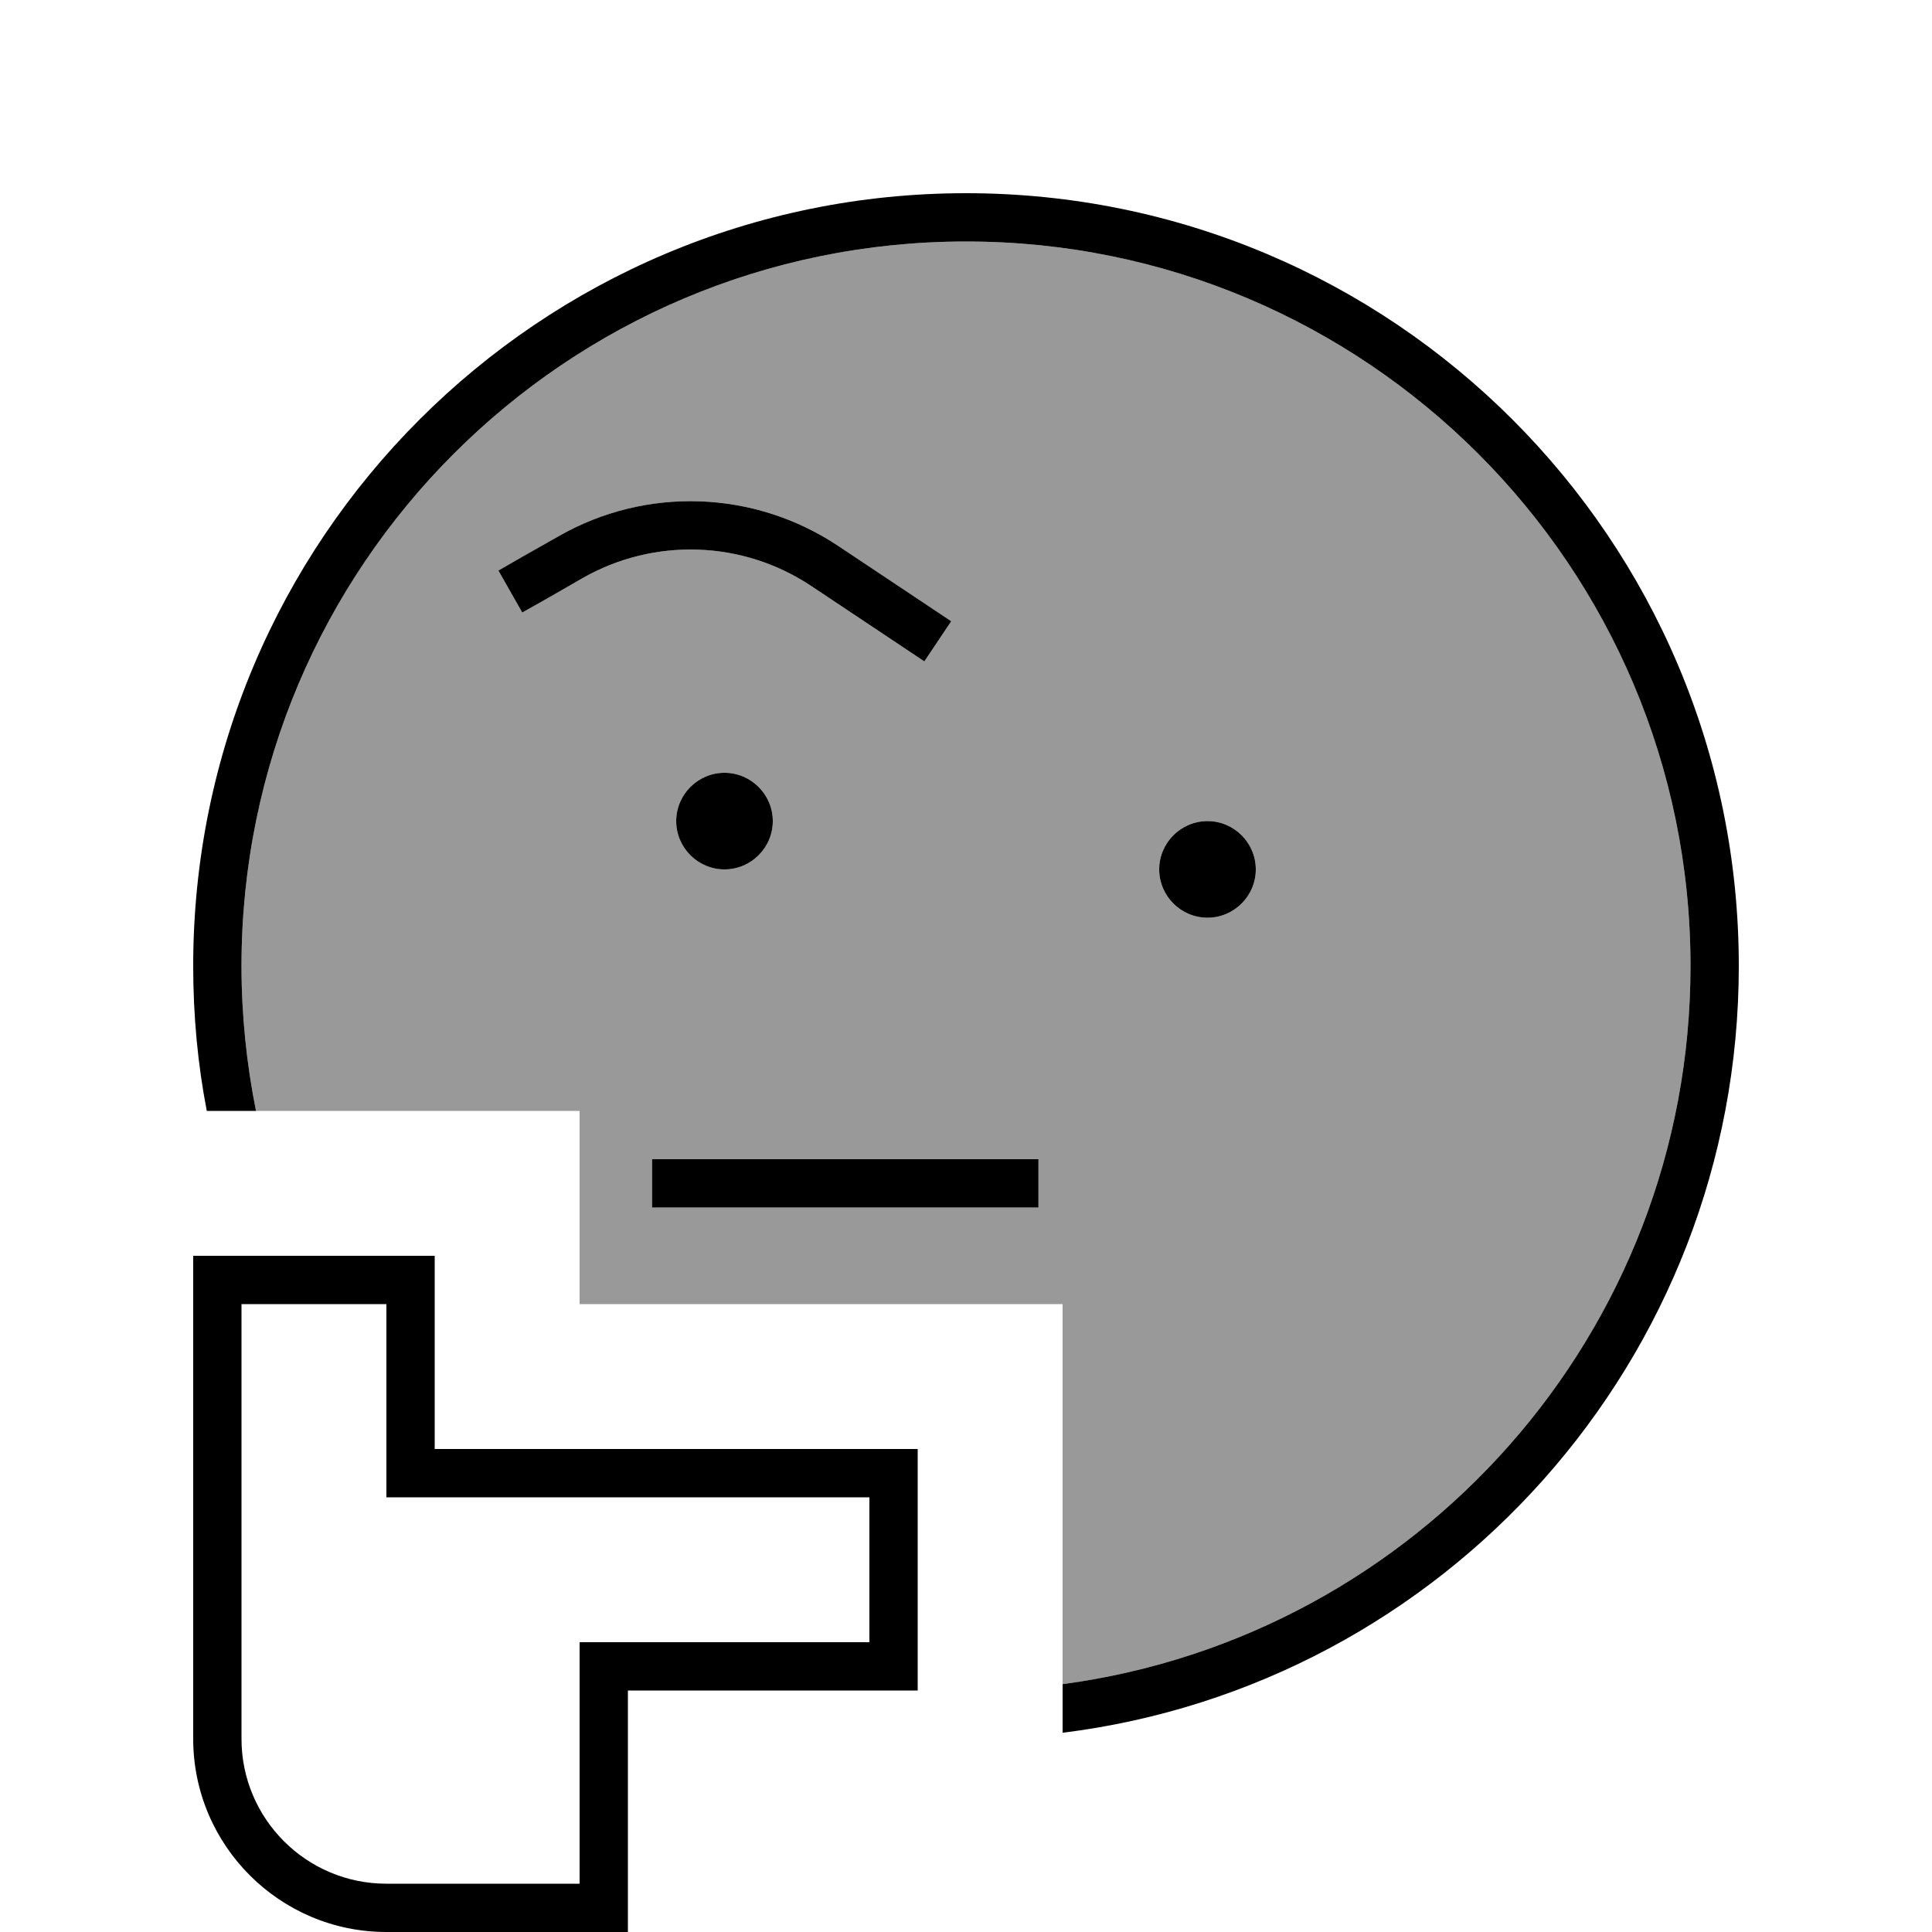 <svg xmlns="http://www.w3.org/2000/svg" viewBox="0 0 640 640"><!--! Font Awesome Pro 7.1.0 by @fontawesome - https://fontawesome.com License - https://fontawesome.com/license (Commercial License) Copyright 2025 Fonticons, Inc. --><path opacity=".4" fill="currentColor" d="M80 320C80 187.5 187.5 80 320 80C452.5 80 560 187.5 560 320C560 441.7 469.4 542.2 352 557.9L352 432L192 432L192 368L84.8 368C81.7 352.5 80 336.4 80 320zM165.1 189L173 202.9C176.6 200.8 183.3 197 193 191.5C216.7 178 246 179 268.7 194.1C293.3 210.5 305.8 218.8 306.2 219.1L315.1 205.8C314.7 205.5 302.2 197.2 277.6 180.8C249.9 162.3 214.1 161.1 185.1 177.6C175.4 183.2 168.7 187 165.1 189zM216 384L216 400L344 400L344 384L216 384zM224 272C224 280.8 231.2 288 240 288C248.8 288 256 280.8 256 272C256 263.2 248.8 256 240 256C231.2 256 224 263.2 224 272zM384 288C384 296.8 391.2 304 400 304C408.8 304 416 296.8 416 288C416 279.2 408.8 272 400 272C391.2 272 384 279.2 384 288z"/><path fill="currentColor" d="M352 557.9C469.4 542.2 560 441.7 560 320C560 187.5 452.5 80 320 80C187.5 80 80 187.5 80 320C80 336.4 81.7 352.5 84.8 368L68.5 368C65.5 352.5 64 336.4 64 320C64 178.6 178.6 64 320 64C461.4 64 576 178.6 576 320C576 450.5 478.3 558.3 352 574L352 557.9zM240 256C248.8 256 256 263.2 256 272C256 280.8 248.8 288 240 288C231.2 288 224 280.8 224 272C224 263.2 231.2 256 240 256zM400 272C408.8 272 416 279.2 416 288C416 296.8 408.8 304 400 304C391.2 304 384 296.8 384 288C384 279.2 391.2 272 400 272zM193 191.5C183.3 197.1 176.6 200.9 173 202.9L165.1 189C168.7 186.9 175.4 183.1 185.1 177.6C214 161.1 249.8 162.3 277.6 180.8C302.2 197.2 314.7 205.5 315.1 205.8L306.2 219.1C305.8 218.8 293.3 210.5 268.7 194.1C246 179 216.7 178 193 191.5zM216 384L344 384L344 400L216 400L216 384zM72 416L144 416L144 480L304 480L304 560L208 560L208 640L128 640C92.7 640 64 611.3 64 576L64 416L72 416zM80 576C80 602.5 101.5 624 128 624L192 624L192 544L288 544L288 496L128 496L128 432L80 432L80 576z"/></svg>